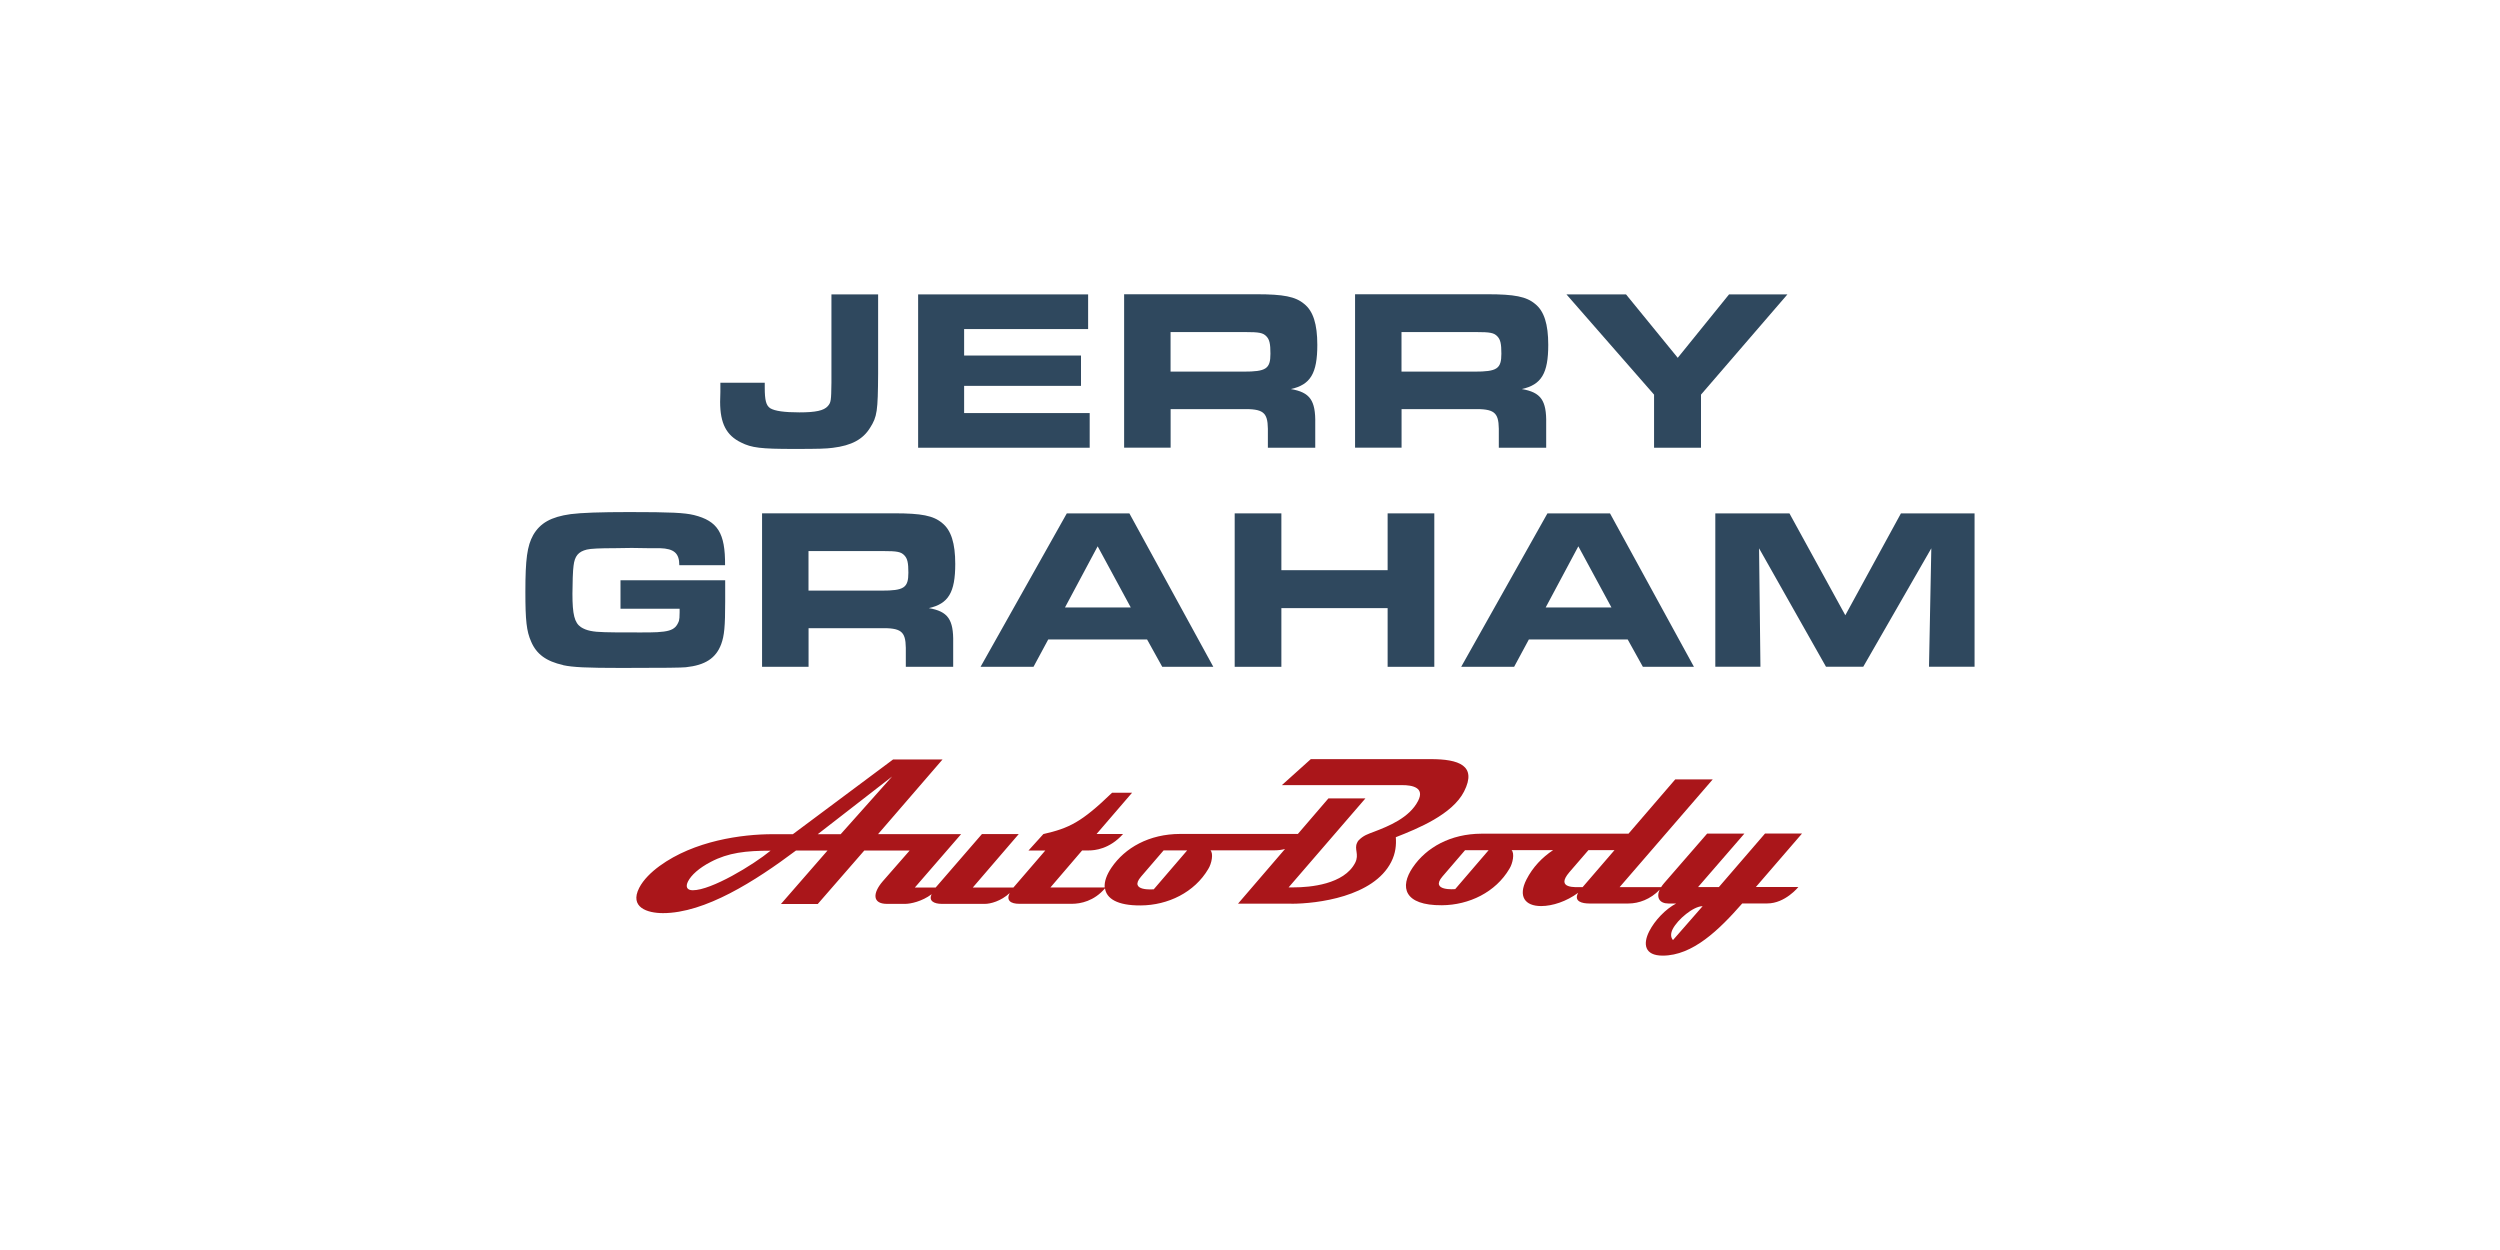 <?xml version="1.0" encoding="UTF-8"?>
<svg id="uuid-cb424876-7f5a-494e-84b2-b0bc098ca849" data-name="Layer 1" xmlns="http://www.w3.org/2000/svg" xmlns:xlink="http://www.w3.org/1999/xlink" viewBox="0 0 400 200">
  <defs>
    <style>
      .uuid-a8c89464-6b48-4d0d-8874-b6b6d43440de {
        fill: none;
      }

      .uuid-48c5137f-64c5-428e-b499-9ad53c847bcc {
        fill: #2f485e;
      }

      .uuid-00c1cce2-fb1d-4d78-b33a-1a961d6c8a0f {
        clip-path: url(#uuid-2fa5209b-9e9b-4fad-ad3f-088a19574a66);
      }

      .uuid-d30d00a3-2bcf-4613-ae33-4399ef036134 {
        fill: #aa161a;
      }
    </style>
    <clipPath id="uuid-2fa5209b-9e9b-4fad-ad3f-088a19574a66">
      <rect class="uuid-a8c89464-6b48-4d0d-8874-b6b6d43440de" x="84.07" y="47.1" width="231.86" height="105.81"/>
    </clipPath>
  </defs>
  <g id="uuid-da975f7c-fe5d-4217-91fe-dc0717441637" data-name="uuid-e3eba0c2-de97-4da3-9cca-3ecdd9c568a9">
    <g class="uuid-00c1cce2-fb1d-4d78-b33a-1a961d6c8a0f">
      <g>
        <path class="uuid-d30d00a3-2bcf-4613-ae33-4399ef036134" d="M206.58,144.6c4.17,0,13.18-1.12,16.01-6.68.72-1.41.83-2.76.74-3.97,3.53-1.38,9.05-3.64,10.92-7.31,2.12-4.17-.86-5.18-5.34-5.18h-19.18s-4.63,4.16-4.63,4.16h19.22c1.72-.01,3.65.42,2.58,2.51-1.39,2.73-4.76,4.07-7.06,4.95-.96.37-1.7.57-2.5,1.42-.09.1-.15.23-.2.34-.51,1.01.37,1.85-.31,3.2-1.77,3.47-7.25,3.94-9.81,3.94h-.84l12.29-14.24h-5.92s-4.89,5.69-4.89,5.69h-18.84c-4.95.01-8.82,2.2-10.99,5.4-.76,1.12-1.16,2.22-1.08,3.16h-8.68s5.07-5.92,5.07-5.92h1.08c.91,0,3.3-.2,5.47-2.63h-4.24l5.68-6.6h-3.2c-4.89,4.72-6.85,5.66-10.99,6.61l-2.38,2.63h2.69l-5.1,5.92h-6.5s7.35-8.55,7.35-8.55h-5.89s-7.41,8.56-7.41,8.56h-3.33l7.41-8.55h-5.64s-.31,0-.31,0h-7.34s10.32-11.95,10.32-11.95h-7.91s-16.04,11.96-16.04,11.96h-3.2c-5.01,0-12.58,1.05-18.13,5.09-1.34.98-2.59,2.19-3.26,3.5-1.58,3.1,1.27,4.04,3.8,4.04,6.73,0,14.75-5.12,21.28-10.01h5.05s-7.45,8.55-7.45,8.55h5.89s7.45-8.56,7.45-8.56h7.26s-4.32,4.94-4.32,4.94c-1.63,1.89-1.66,3.6.69,3.6h2.9c.84,0,2.68-.37,4.25-1.55-.53,1.04.32,1.55,1.64,1.55h6.87c.89,0,2.56-.43,3.97-1.73-.58,1.15.1,1.72,1.55,1.72h8.38c1.41,0,3.58-.43,5.32-2.48.23,1.62,1.93,2.77,5.72,2.74,4.36-.03,8.6-2.09,10.8-5.83.55-.87.86-2.49.35-2.99h10.3c.59,0,1.13-.08,1.63-.21l-7.52,8.75h8.55s0,0,0,0ZM110.84,142.44c-.97,0-1.17-.6-.76-1.41.51-1.01,1.77-2.16,3.65-3.13,2.81-1.48,5.62-1.79,9.56-1.79-2.83,2.32-9.48,6.33-12.44,6.33M134.51,133.47h-3.67l11.9-9.23-8.23,9.23h0ZM184.6,142.29s-4.09.37-2.04-2.02l3.62-4.21h3.77l-5.35,6.23h0Z"/>
        <path class="uuid-d30d00a3-2bcf-4613-ae33-4399ef036134" d="M274.03,124.7h-5.99s-7.48,8.69-7.48,8.69h-3.43s0,0-.01,0h-20.09c-4.95.02-8.82,2.2-10.99,5.4-2.13,3.13-1.41,6.09,4.66,6.05,4.36-.03,8.6-2.09,10.8-5.83.55-.87.86-2.49.35-2.99h6.65c-1.74,1.15-3.25,2.71-4.27,4.71-1.37,2.69-.24,4.24,2.35,4.24,1.82,0,4.05-.74,5.92-2.12-.75,1.41.68,1.71,1.79,1.71h6.26c1.67,0,3.54-.69,4.99-2.2-.57,1.26,0,2.2,1.4,2.2h1.25c-1.69.88-3.42,2.69-4.31,4.44-1.03,2.02-.78,3.9,2.15,3.9,4.81,0,9.04-4.14,12.73-8.35h4.01c2.86,0,4.97-2.63,4.97-2.63h-6.8s7.38-8.55,7.38-8.55h-5.92s-7.38,8.56-7.38,8.56h-3.33l7.41-8.55h-5.96s-6.88,7.92-6.88,7.92c-.19.22-.35.43-.48.64h-6.64s14.9-17.24,14.9-17.24h0ZM232.83,142.26s-4.09.37-2.04-2.02l3.62-4.21h3.77l-5.35,6.23ZM272.42,144.99l-4.74,5.42c-.37-.4-.41-1.04-.05-1.75.79-1.55,3.31-3.67,4.79-3.67M253.22,141.94c-1.08,0-4.43.31-2.12-2.39l3.05-3.53h4.17s-5.1,5.92-5.1,5.92h0Z"/>
        <path class="uuid-48c5137f-64c5-428e-b499-9ad53c847bcc" d="M118.57,70.8c1.69.85,3.16,1.03,8.46,1.03,4.01,0,5.15-.04,6.22-.18,3.02-.37,4.82-1.36,5.96-3.2,1.14-1.8,1.25-2.65,1.29-8.69v-12.66h-7.47v14.13c-.04,2.91-.07,3.16-.59,3.76-.63.7-1.91.99-4.53.99-2.43,0-3.94-.22-4.67-.66-.66-.44-.88-1.25-.88-3.31v-.77h-7.1v1.47l-.04,1.58c0,3.46,1,5.37,3.35,6.51"/>
        <polygon class="uuid-48c5137f-64c5-428e-b499-9ad53c847bcc" points="174.35 66.09 154.26 66.09 154.26 61.74 172.96 61.74 172.96 56.88 154.26 56.88 154.26 52.65 174.1 52.65 174.1 47.1 146.9 47.1 146.9 71.64 174.35 71.64 174.35 66.09"/>
        <path class="uuid-48c5137f-64c5-428e-b499-9ad53c847bcc" d="M187.3,65.46h11.44c3.35-.07,4.08.48,4.12,3.13v3.05h7.58v-3.87c.07-3.72-.85-5-3.9-5.52,3.13-.7,4.23-2.5,4.23-7.07,0-3.31-.66-5.41-2.1-6.55-1.4-1.18-3.31-1.55-7.65-1.55h-21.16v24.55h7.44v-6.18h0ZM187.3,53.13h11.92c2.25,0,2.87.11,3.42.7.48.51.63,1.18.63,2.76,0,2.43-.7,2.87-4.31,2.87h-11.67v-6.33h0Z"/>
        <path class="uuid-48c5137f-64c5-428e-b499-9ad53c847bcc" d="M224.25,65.46h11.44c3.35-.07,4.08.48,4.12,3.13v3.05h7.58v-3.87c.07-3.72-.85-5-3.9-5.52,3.13-.7,4.23-2.5,4.23-7.07,0-3.31-.66-5.41-2.1-6.55-1.4-1.18-3.31-1.55-7.65-1.55h-21.16v24.55h7.44v-6.18ZM224.25,53.13h11.92c2.25,0,2.87.11,3.42.7.48.51.63,1.18.63,2.76,0,2.43-.7,2.87-4.31,2.87h-11.67v-6.33Z"/>
        <polygon class="uuid-48c5137f-64c5-428e-b499-9ad53c847bcc" points="264.65 71.64 272.16 71.64 272.16 63.14 285.99 47.1 276.65 47.1 268.44 57.25 260.16 47.1 250.63 47.1 264.65 63.14 264.65 71.64"/>
        <path class="uuid-48c5137f-64c5-428e-b499-9ad53c847bcc" d="M90.11,106.43c1.54.33,3.72.44,9.35.44,7.25,0,9.49-.04,10.27-.11,3.09-.33,4.82-1.43,5.67-3.72.48-1.32.63-2.76.63-6.81v-3.39h-16.75v4.56h9.46v.59c0,.74-.04,1.07-.11,1.36-.63,1.62-1.54,1.88-6.44,1.84-3.07,0-4.87-.01-5.41-.04-1.95-.04-2.98-.26-3.83-.81-1.03-.7-1.36-2.02-1.36-5.34,0-1.58.07-3.83.18-4.49.18-1.55.77-2.25,2.13-2.58.59-.15,2.07-.22,4.45-.22l2.72-.04,2.65.04h1.88c2.25.07,3.09.81,3.09,2.72h7.32c.04-5.15-1.18-7.07-4.97-8.02-1.54-.37-3.68-.48-10.38-.48-4.67,0-7.65.11-9.35.33-3.16.44-4.89,1.43-6,3.35-.96,1.73-1.25,3.83-1.25,9.09,0,4.56.18,6.29.92,7.95.85,2.02,2.43,3.16,5.12,3.76"/>
        <path class="uuid-48c5137f-64c5-428e-b499-9ad53c847bcc" d="M121.93,106.69h7.44v-6.18h11.44c3.35-.07,4.08.48,4.12,3.13v3.05h7.58v-3.87c.07-3.72-.85-5-3.9-5.52,3.13-.7,4.23-2.5,4.23-7.07,0-3.31-.66-5.41-2.1-6.55-1.4-1.18-3.31-1.55-7.65-1.55h-21.16v24.55h0ZM129.37,88.17h11.92c2.25,0,2.87.11,3.42.7.48.51.63,1.18.63,2.76,0,2.43-.7,2.87-4.31,2.87h-11.67v-6.33h0Z"/>
        <path class="uuid-48c5137f-64c5-428e-b499-9ad53c847bcc" d="M167.71,102.31h15.82l2.43,4.38h8.17l-13.43-24.55h-10.01l-13.8,24.55h8.47l2.36-4.38h0ZM175.62,87.4l5.3,9.79h-10.52l5.23-9.79h0Z"/>
        <polygon class="uuid-48c5137f-64c5-428e-b499-9ad53c847bcc" points="197.55 82.14 197.55 106.69 205.02 106.69 205.02 97.3 222.02 97.3 222.02 106.69 229.49 106.69 229.49 82.14 222.02 82.14 222.02 91.23 205.02 91.23 205.02 82.14 197.55 82.14"/>
        <path class="uuid-48c5137f-64c5-428e-b499-9ad53c847bcc" d="M244.61,102.31h15.82l2.43,4.38h8.17l-13.43-24.55h-10.01l-13.8,24.55h8.47l2.36-4.38h0ZM252.53,87.4l5.3,9.79h-10.52l5.23-9.79h0Z"/>
        <polygon class="uuid-48c5137f-64c5-428e-b499-9ad53c847bcc" points="295.25 98.44 286.31 82.14 274.45 82.14 274.45 106.68 281.67 106.68 281.45 87.73 292.16 106.68 298.12 106.68 309.01 87.73 308.64 106.68 315.93 106.68 315.93 82.14 304.15 82.14 295.25 98.44"/>
      </g>
    </g>
  </g>
</svg>